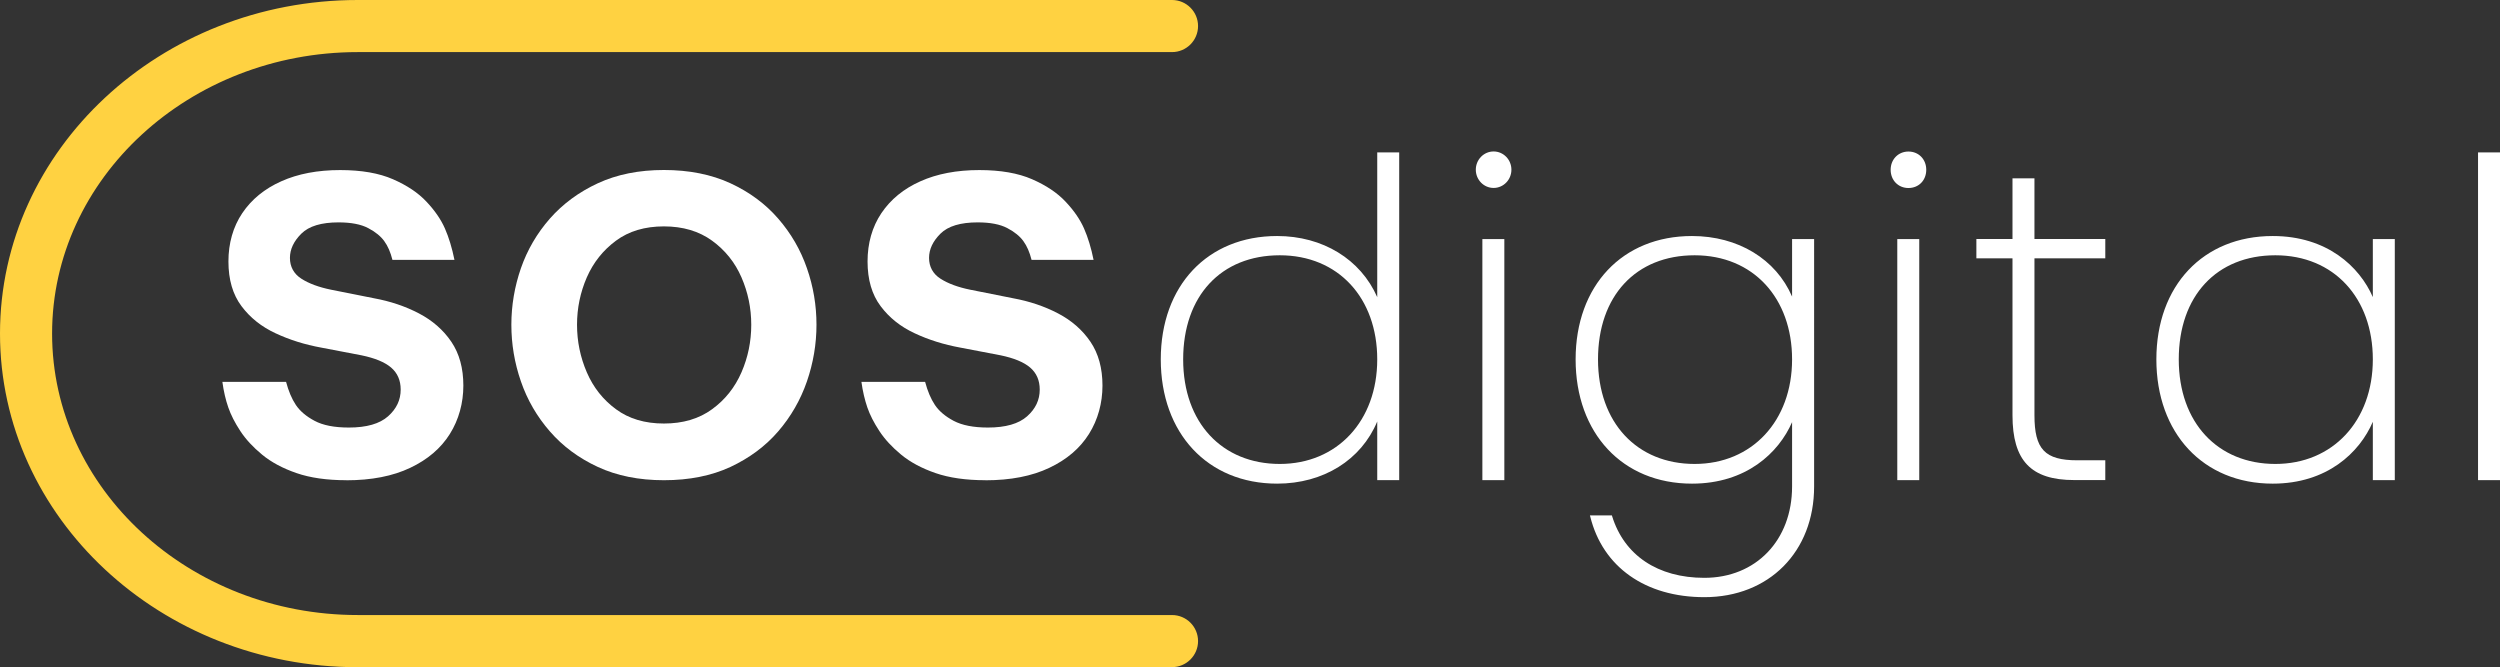 <?xml version="1.0" encoding="UTF-8"?>
<svg xmlns="http://www.w3.org/2000/svg" id="b" data-name="Ebene 1" width="342.66" height="91.45" viewBox="0 0 342.66 91.45">
  <rect x="0" y="0" width="342.66" height="91.45" fill="#333333" stroke="none"/>
  <defs>
    <style>
      .c {
        fill: #fff;
      }

      .d {
        fill: #ffd241;
      }
    </style>
  </defs>
  <path class="d" d="M160.65,91.45H49.05C22,91.45,0,70.94,0,45.72S22,0,49.05,0h111.59c1.97,0,3.57,1.6,3.57,3.57s-1.6,3.57-3.57,3.57H49.05C25.94,7.14,7.14,24.45,7.14,45.72s18.8,38.58,41.91,38.58h111.59c1.97,0,3.57,1.6,3.57,3.57s-1.6,3.57-3.57,3.57Z"></path>
  <g>
    <path class="c" d="M47.48,65.82c-2.68,0-4.97-.33-6.85-.98-1.88-.65-3.45-1.49-4.7-2.52-1.25-1.03-2.25-2.11-2.99-3.24-.75-1.14-1.3-2.22-1.65-3.24-.36-1.03-.63-2.19-.81-3.5h8.73c.34,1.27,.78,2.32,1.34,3.16,.56,.84,1.42,1.57,2.57,2.18,1.16,.62,2.72,.92,4.7,.92,2.42,0,4.21-.51,5.37-1.54,1.16-1.03,1.73-2.25,1.73-3.66,0-1.27-.44-2.27-1.31-3.02-.88-.75-2.23-1.3-4.06-1.68l-5.54-1.06c-2.24-.41-4.32-1.06-6.24-1.96-1.92-.89-3.48-2.13-4.67-3.72-1.19-1.58-1.79-3.63-1.79-6.12s.63-4.74,1.9-6.63c1.27-1.88,3.05-3.34,5.34-4.36,2.29-1.03,4.99-1.54,8.08-1.54,2.91,0,5.32,.42,7.24,1.26,1.92,.84,3.45,1.86,4.59,3.08,1.14,1.21,1.98,2.43,2.52,3.66,.54,1.23,.98,2.67,1.31,4.31h-8.5c-.26-1.04-.63-1.9-1.12-2.57-.48-.67-1.22-1.27-2.21-1.79-.99-.52-2.34-.78-4.06-.78-2.35,0-4.05,.51-5.09,1.54-1.04,1.03-1.57,2.14-1.57,3.33s.52,2.18,1.57,2.85c1.04,.67,2.41,1.17,4.08,1.51l5.87,1.17c2.24,.41,4.29,1.1,6.15,2.07,1.86,.97,3.35,2.27,4.45,3.89,1.1,1.62,1.65,3.63,1.65,6.01s-.62,4.67-1.85,6.63-3.04,3.51-5.43,4.64c-2.39,1.14-5.31,1.71-8.78,1.71Z"></path>
    <path class="c" d="M91,65.82c-3.43,0-6.45-.61-9.06-1.82-2.61-1.21-4.8-2.83-6.57-4.87-1.77-2.03-3.1-4.32-3.97-6.85-.88-2.54-1.31-5.13-1.31-7.77s.44-5.23,1.31-7.75c.88-2.52,2.2-4.78,3.97-6.8,1.77-2.01,3.96-3.63,6.57-4.84,2.61-1.21,5.63-1.82,9.06-1.82s6.51,.61,9.12,1.82c2.61,1.21,4.79,2.82,6.54,4.84,1.75,2.01,3.07,4.28,3.94,6.8,.88,2.52,1.31,5.1,1.31,7.75s-.44,5.24-1.31,7.77c-.88,2.54-2.19,4.82-3.94,6.85-1.75,2.03-3.94,3.65-6.54,4.87-2.61,1.21-5.65,1.82-9.12,1.82Zm0-7.77c2.61,0,4.81-.65,6.6-1.96,1.79-1.3,3.13-2.99,4.03-5.06,.9-2.07,1.34-4.24,1.34-6.52s-.45-4.44-1.34-6.49c-.89-2.05-2.24-3.73-4.03-5.03-1.79-1.3-3.99-1.96-6.6-1.96s-4.8,.65-6.57,1.96c-1.77,1.31-3.1,2.98-4,5.03-.89,2.05-1.34,4.21-1.34,6.49s.45,4.45,1.34,6.52c.89,2.07,2.23,3.76,4,5.06,1.77,1.31,3.96,1.96,6.57,1.96Z"></path>
    <path class="c" d="M135.07,65.82c-2.68,0-4.97-.33-6.85-.98-1.88-.65-3.45-1.49-4.7-2.52-1.25-1.03-2.25-2.11-2.99-3.24-.75-1.14-1.3-2.22-1.65-3.24-.35-1.03-.63-2.19-.81-3.5h8.73c.34,1.27,.78,2.32,1.34,3.16,.56,.84,1.42,1.57,2.57,2.18s2.72,.92,4.7,.92c2.42,0,4.21-.51,5.37-1.54,1.16-1.03,1.73-2.25,1.73-3.66,0-1.27-.44-2.27-1.31-3.02-.88-.75-2.23-1.3-4.05-1.68l-5.54-1.06c-2.24-.41-4.32-1.06-6.24-1.96-1.92-.89-3.48-2.13-4.67-3.72-1.19-1.58-1.79-3.63-1.79-6.12s.63-4.74,1.9-6.63c1.27-1.88,3.05-3.34,5.34-4.36,2.29-1.03,4.99-1.54,8.08-1.54,2.91,0,5.32,.42,7.24,1.26,1.92,.84,3.45,1.86,4.59,3.08,1.14,1.21,1.98,2.43,2.52,3.66s.98,2.67,1.31,4.31h-8.5c-.26-1.04-.63-1.9-1.12-2.57-.48-.67-1.22-1.27-2.21-1.79-.99-.52-2.34-.78-4.06-.78-2.35,0-4.05,.51-5.09,1.54-1.04,1.03-1.57,2.14-1.57,3.33s.52,2.18,1.57,2.85c1.04,.67,2.41,1.17,4.08,1.51l5.87,1.17c2.24,.41,4.29,1.1,6.15,2.07,1.86,.97,3.35,2.27,4.45,3.89,1.1,1.62,1.65,3.63,1.65,6.01s-.62,4.67-1.85,6.63c-1.23,1.96-3.04,3.51-5.43,4.64-2.39,1.14-5.31,1.71-8.78,1.71Z"></path>
  </g>
  <g>
    <path class="c" d="M188.77,20.89v19.84c-2.28-5.19-7.47-8.38-13.72-8.38-9.54,0-15.95,6.8-15.95,16.91s6.41,17.03,15.95,17.03c6.33,0,11.52-3.24,13.72-8.52v8.04h3.01V20.89h-3.01Zm0,28.37c0,8.43-5.49,14.33-13.36,14.33s-13.24-5.62-13.24-14.33,5.2-14.27,13.24-14.27,13.36,5.87,13.36,14.27Z"></path>
    <g>
      <rect class="c" x="203.18" y="32.77" width="3.01" height="33.04"></rect>
      <ellipse class="c" cx="204.72" cy="23.26" rx="2.44" ry="2.5"></ellipse>
    </g>
    <path class="c" d="M245.63,32.77v7.88c-2.22-5.14-7.41-8.3-13.72-8.3-9.54,0-15.95,6.8-15.95,16.91s6.41,17.03,15.95,17.03c7.44,0,11.89-4.23,13.72-8.43v8.82c0,7.37-4.95,12.52-12.03,12.52-6.37,0-10.98-3.08-12.64-8.46l-.03-.1h-3.01l.05,.18c1.71,6.9,7.56,11.03,15.64,11.03,8.86,0,15.04-6.23,15.04-15.16V32.77h-3.01Zm0,16.49c0,8.43-5.49,14.33-13.36,14.33s-13.24-5.62-13.24-14.33,5.2-14.27,13.24-14.27,13.36,5.87,13.36,14.27Z"></path>
    <g>
      <path class="c" d="M261.58,20.77c-1.39,0-2.44,1.07-2.44,2.5s1.03,2.5,2.44,2.5,2.44-1.05,2.44-2.5-1.05-2.5-2.44-2.5Z"></path>
      <rect class="c" x="260.05" y="32.77" width="3.01" height="33.04"></rect>
    </g>
    <path class="c" d="M288.56,35.41v-2.65h-9.71v-8.32h-3.01v8.32h-4.95v2.65h4.95v21.5c0,6.23,2.53,8.89,8.47,8.89h4.25v-2.71h-3.83c-4.45,0-5.88-1.5-5.88-6.18v-21.5h9.71Z"></path>
    <path class="c" d="M325.23,32.77v7.95c-1.82-4.17-6.27-8.37-13.72-8.37-9.54,0-15.95,6.8-15.95,16.91s6.41,17.03,15.95,17.03c7.45,0,11.9-4.25,13.72-8.48v8h3.01V32.77h-3.01Zm0,16.49c0,8.43-5.49,14.33-13.36,14.33s-13.24-5.62-13.24-14.33,5.2-14.27,13.24-14.27,13.36,5.87,13.36,14.27Z"></path>
    <rect class="c" x="339.65" y="20.89" width="3.01" height="44.92"></rect>
  </g>
</svg>

